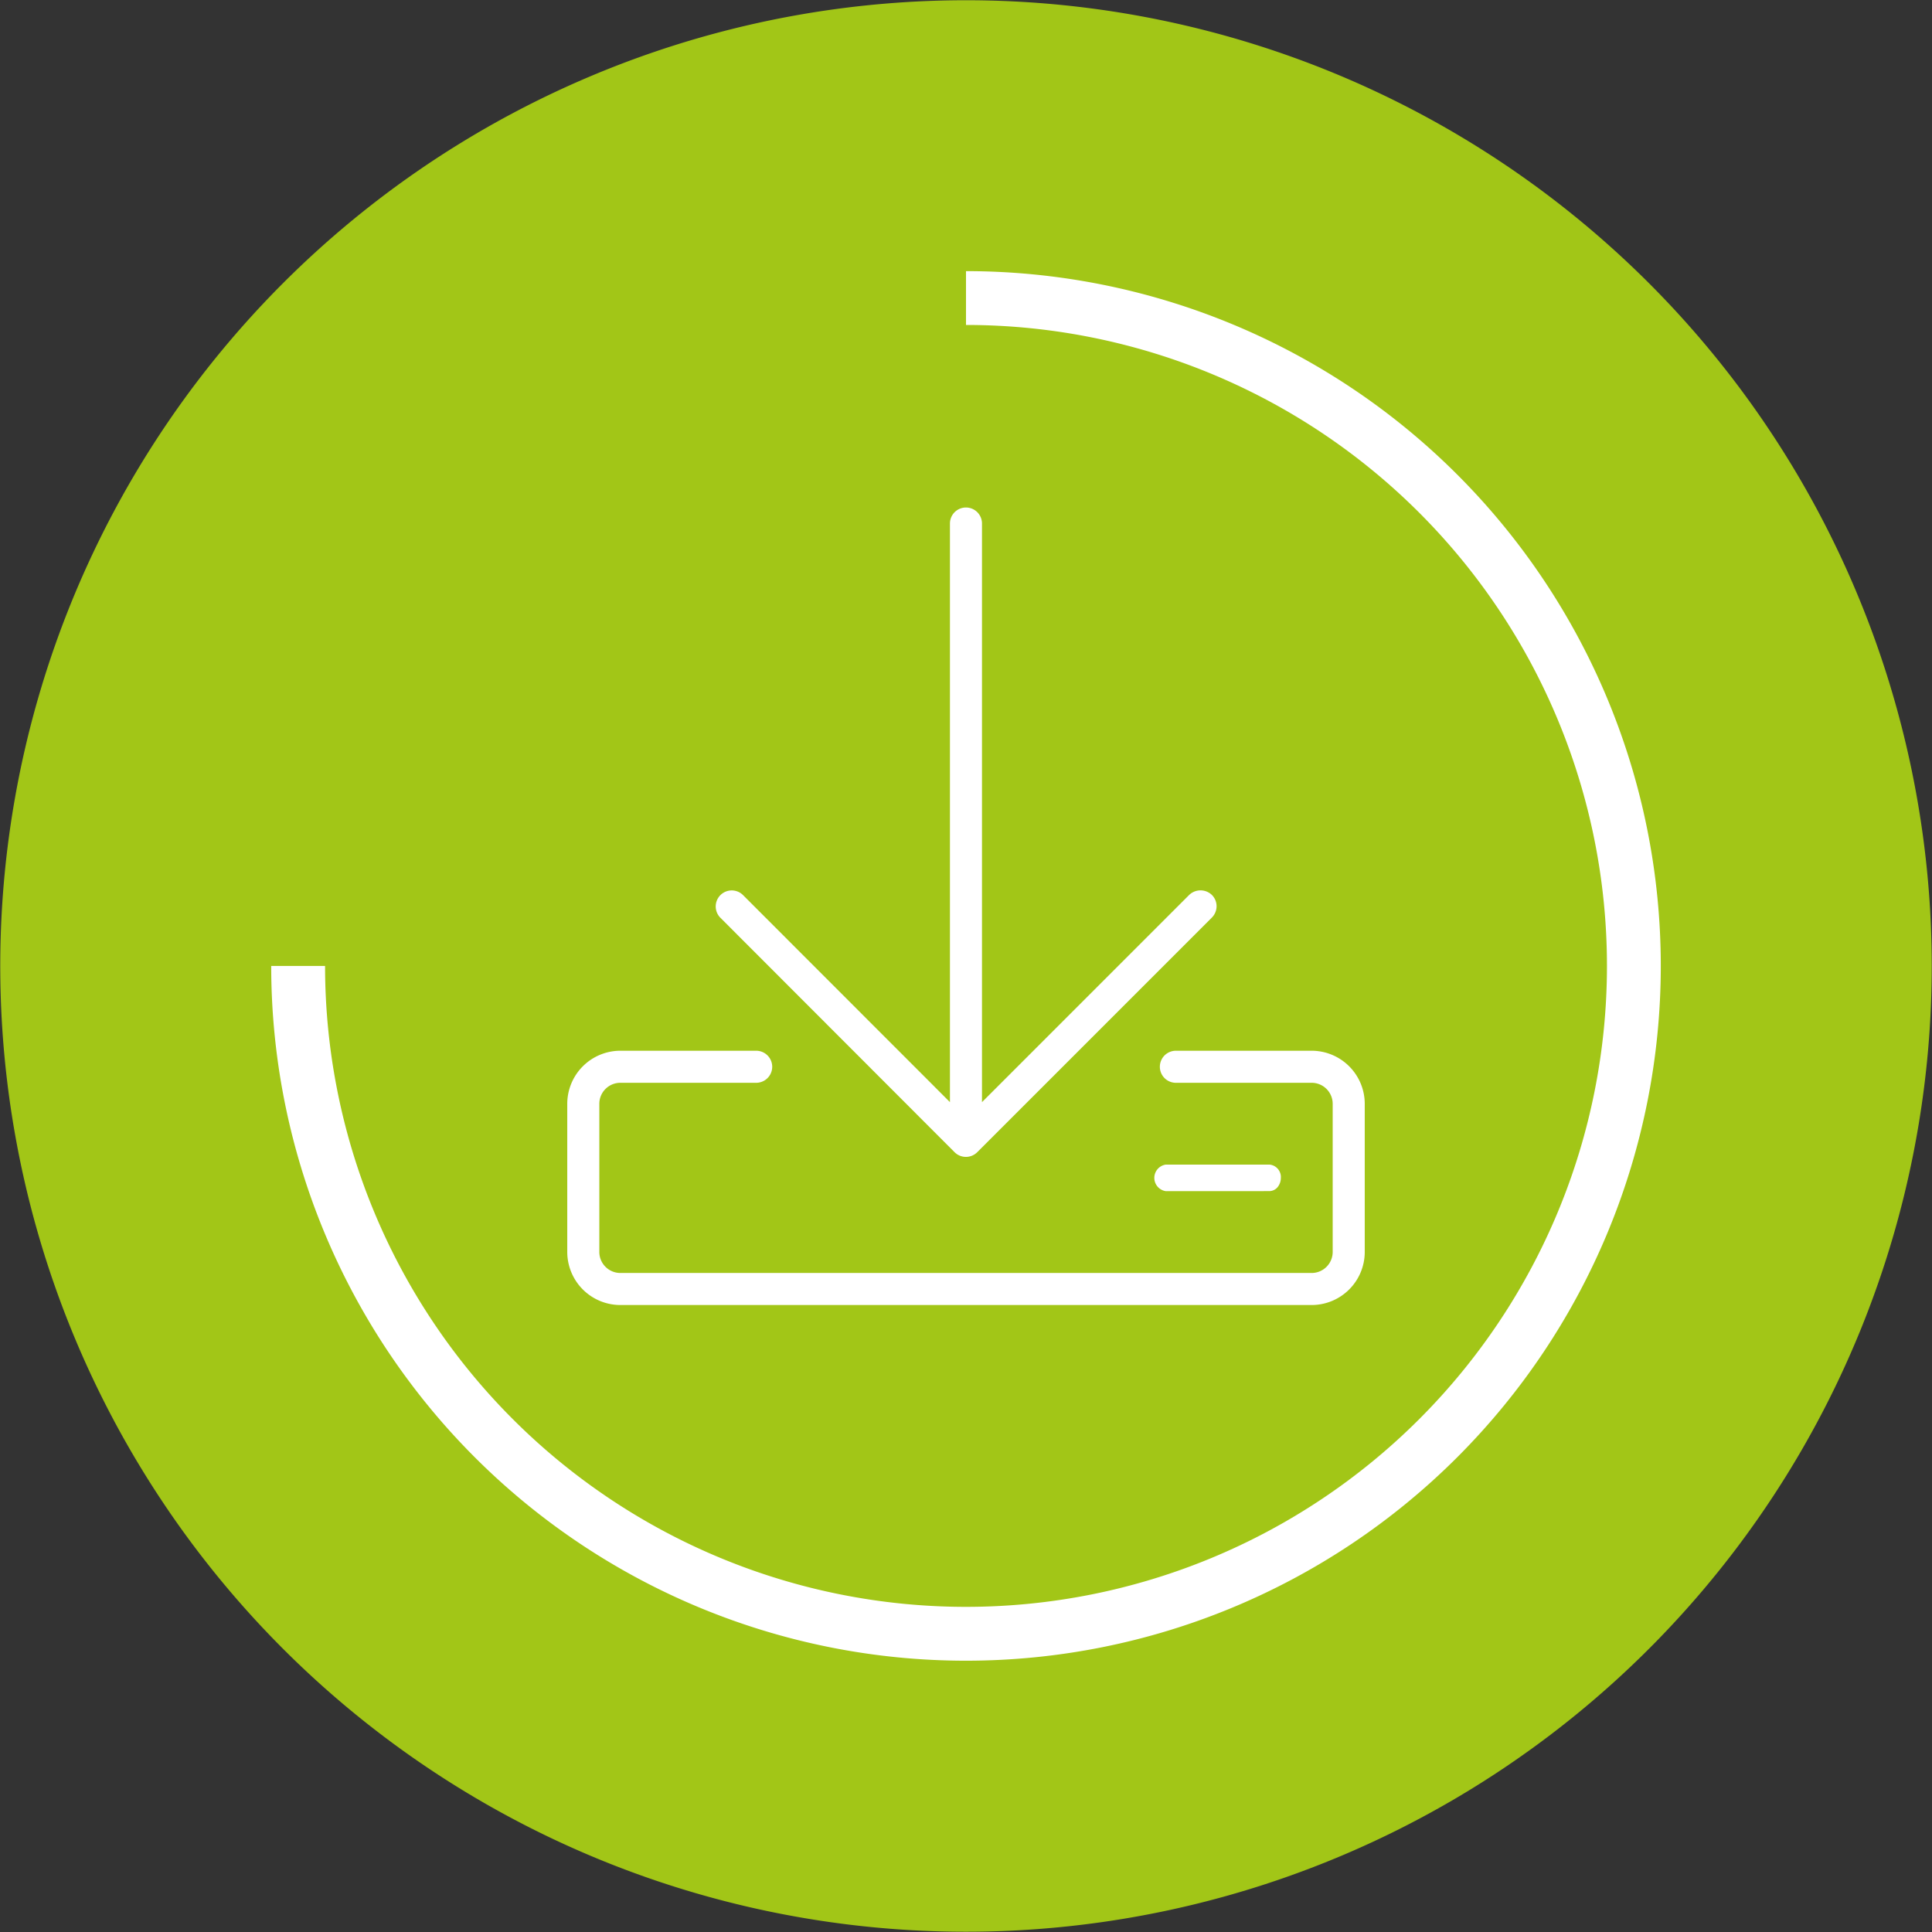 <?xml version="1.0" encoding="UTF-8"?>
<svg xmlns="http://www.w3.org/2000/svg" width="172.822" height="172.82" viewBox="0 0 172.822 172.82">
  <rect x="0" y="0" width="172.822" height="172.82" fill="#333333" stroke="none"/>
  <g id="Gruppe_4377" data-name="Gruppe 4377" transform="translate(-873.589 -1314.59)">
    <path id="Pfad_5134" data-name="Pfad 5134" d="M2488.757,408.106a86.388,86.388,0,1,1,112.481-47.691A86.39,86.39,0,0,1,2488.757,408.106Z" transform="translate(-1561.153 1072.978)" fill="#a2c617"></path>
    <g id="Gruppe_4376" data-name="Gruppe 4376" transform="translate(29.827 1229.359)">
      <g id="Gruppe_4374" data-name="Gruppe 4374" transform="translate(868.023 109.489)">
        <g id="Gruppe_4373" data-name="Gruppe 4373">
          <g id="Gruppe_4372" data-name="Gruppe 4372">
            <g id="Gruppe_4371" data-name="Gruppe 4371">
              <path id="Pfad_6539" data-name="Pfad 6539" d="M930.173,109.489V114.3a57.334,57.334,0,1,1-57.333,57.338h-4.817a62.15,62.15,0,1,0,62.151-62.153" transform="translate(-868.023 -109.489)" fill="#fff"></path>
            </g>
          </g>
        </g>
      </g>
      <g id="Gruppe_4375" data-name="Gruppe 4375" transform="translate(894.505 130.63)">
        <path id="Pfad_6540" data-name="Pfad 6540" d="M907.536,176.8h0a1.435,1.435,0,0,0,2.026,0l20.983-20.983a1.451,1.451,0,0,0,.427-1.02,1.426,1.426,0,0,0-.423-1.013,1.466,1.466,0,0,0-2.026,0l-18.536,18.538v-51.76a1.433,1.433,0,1,0-2.866,0v51.76l-18.529-18.542a1.433,1.433,0,0,0-2.028,2.024Z" transform="translate(-872.889 -119.131)" fill="#fff"></path>
        <path id="Pfad_6541" data-name="Pfad 6541" d="M946.691,141.293H934.544a1.434,1.434,0,1,0,0,2.868h12.147a1.881,1.881,0,0,1,1.879,1.879v13.252a1.883,1.883,0,0,1-1.879,1.881H884.848a1.882,1.882,0,0,1-1.879-1.881V146.04a1.88,1.88,0,0,1,1.879-1.879H897a1.434,1.434,0,0,0,0-2.868H884.848a4.753,4.753,0,0,0-4.747,4.747v13.252a4.752,4.752,0,0,0,4.747,4.747h61.843a4.753,4.753,0,0,0,4.747-4.747V146.04A4.755,4.755,0,0,0,946.691,141.293Z" transform="translate(-880.101 -92.701)" fill="#fff"></path>
      </g>
      <path id="Pfad_6542" data-name="Pfad 6542" d="M905.089,148.315a1.2,1.2,0,0,1,0-2.377h9.248a1.116,1.116,0,0,1,1.035,1.2,1.309,1.309,0,0,1-.2.691.979.979,0,0,1-.833.482Z" transform="translate(42.964 43.468)" fill="#fff"></path>
    </g>
  </g>
</svg>
